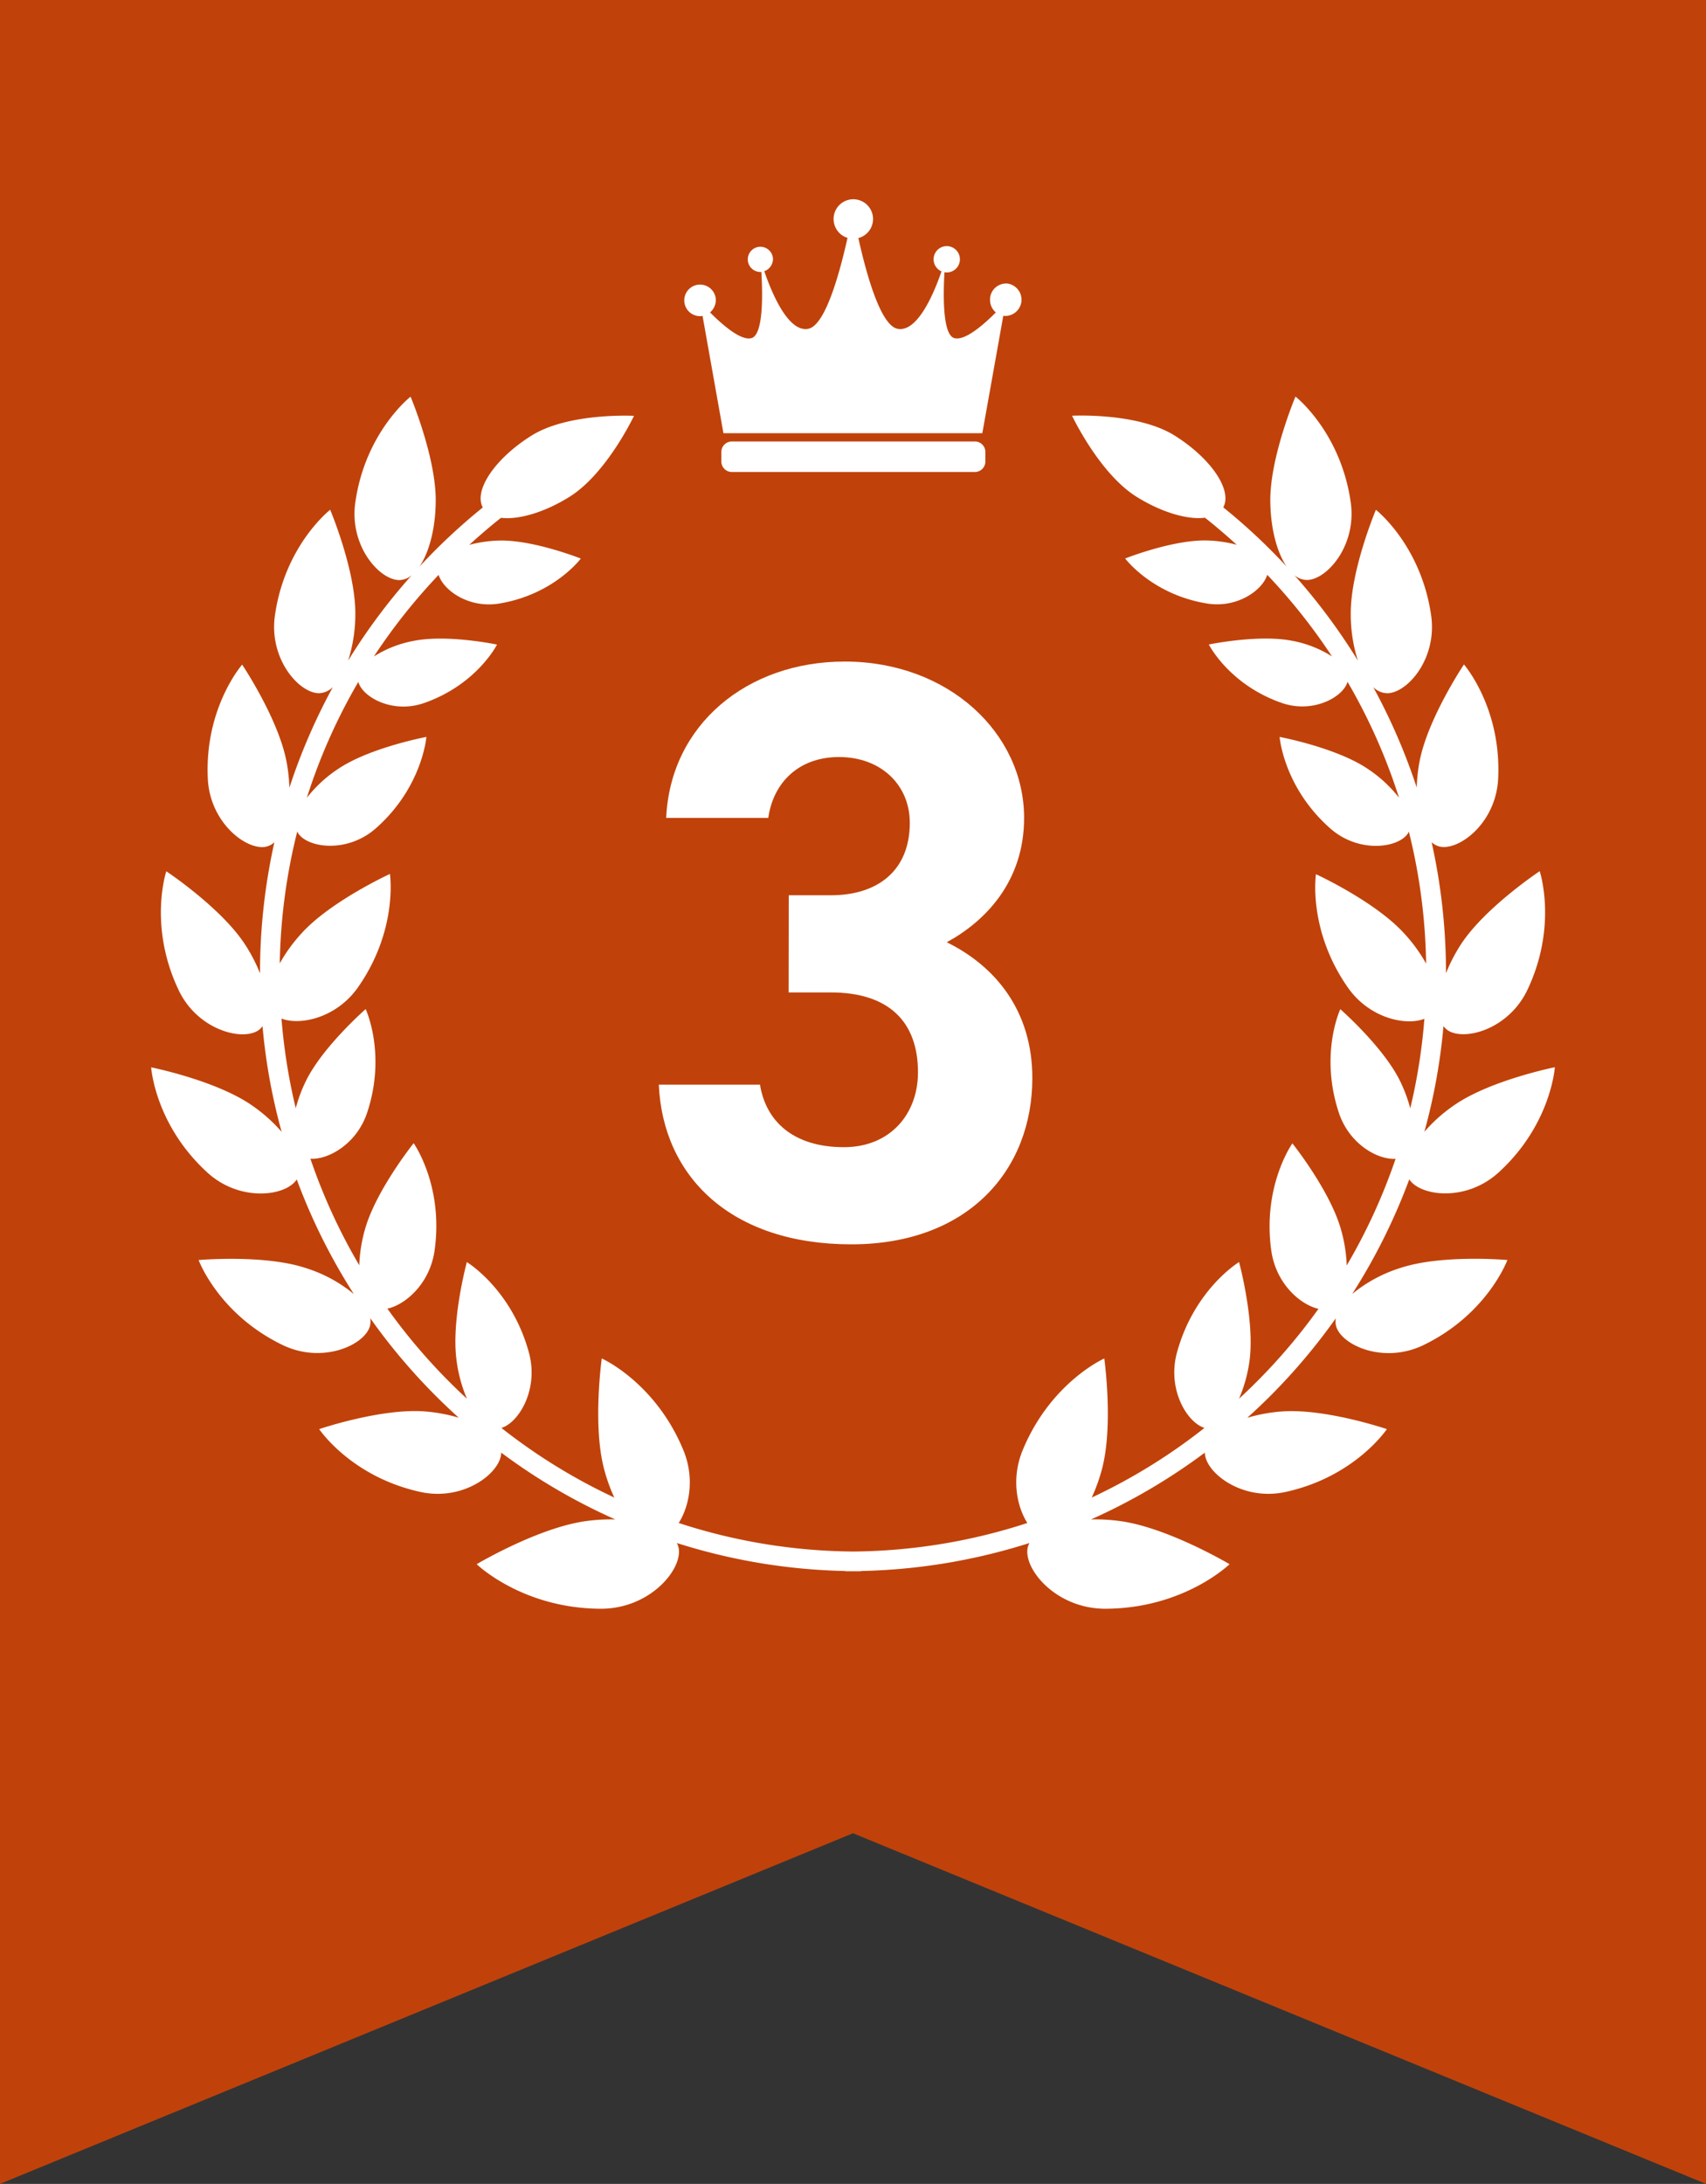 <svg xmlns="http://www.w3.org/2000/svg" viewBox="0 0 648.5 829.78"><rect x="0" y="0" width="648.5" height="829.78" fill="#333333" stroke="none"/><defs><style>.cls-1{fill:#c0420a;}.cls-2{fill:#fff;}</style></defs><title>icon_ranking_03</title><g id="レイヤー_2" data-name="レイヤー 2"><g id="レイヤー_1-2" data-name="レイヤー 1"><polygon class="cls-1" points="648.5 829.78 324.25 696.55 0 829.78 0 414.89 0 0 324.25 0 648.5 0 648.5 414.89 648.5 829.78"/><path class="cls-2" d="M299.84,340.16h16c17.83,0,30-9.38,30-27.52,0-14.39-10.95-25-26.9-25-15.32,0-25,9.69-26.9,23.14H253.24c1.56-35.34,30.65-59.42,67.87-59.42,39.41,0,68.18,27.21,68.18,59.42,0,24.39-15,39.41-29.4,47.23,18.45,9.07,32.53,26,32.53,51.6,0,35-24.4,63.18-68.81,63.18-45.66,0-71.62-25.65-73.18-60.68H288.9c2.18,13.76,12.51,23.77,31.9,23.77,17.51,0,28.15-12.51,28.15-28.46,0-19.08-10.95-30.34-33.16-30.34h-16Z"/><path class="cls-2" d="M535.81,448.26c4.28,6.23,21.49,8.47,33.83-2.76,20-18.2,21.4-40,21.4-40s-24.37,4.88-38.1,14.32a59.48,59.48,0,0,0-11.49,10.2,225.27,225.27,0,0,0,7.26-40.15,6.51,6.51,0,0,0,1.65,1.62c6.33,4.13,23.09-.33,30.26-15.39,11.59-24.42,4.66-45.09,4.66-45.09s-20.71,13.75-29.86,27.69a63.52,63.52,0,0,0-5.76,11.07v-.22A228,228,0,0,0,544.2,320a6.92,6.92,0,0,0,3.29,1.71c7.43,1.38,21.2-9.18,22-25.83,1.33-27-13-43.42-13-43.42s-13.84,20.65-16.9,37a63.28,63.28,0,0,0-1.05,9.77A228.28,228.28,0,0,0,522,261.07a7.79,7.79,0,0,0,5.29,2.33c7.58,0,19.09-13,16.73-29.55-3.84-26.77-21-40.15-21-40.15s-9.66,22.9-9.56,39.58A57.8,57.8,0,0,0,516.17,251,229.2,229.2,0,0,0,492,218.51a7.56,7.56,0,0,0,4.75,1.86c7.55,0,19.06-13,16.7-29.53-3.82-26.77-21-40.16-21-40.16s-9.67,22.91-9.57,39.57c.07,10.43,2.5,19.59,6.18,25A227.42,227.42,0,0,0,465,192.77c3.53-6.49-4.61-18.58-18.48-27.27-14.14-8.87-39-7.54-39-7.54s10.33,21.89,24.45,30.75c9.61,6,19.48,8.85,26.07,8,4.17,3.29,8.17,6.73,12.07,10.28a48.8,48.8,0,0,0-11.3-1.63c-13-.34-31.1,6.84-31.1,6.84s10.18,13.65,31,17.09c11.68,1.93,21.27-5.13,23-10.89a221.6,221.6,0,0,1,24.61,31,42.74,42.74,0,0,0-15-5.9c-12.78-2.58-31.81,1.38-31.81,1.38s7.67,15.21,27.64,22.18c12.08,4.23,23.55-2.32,25.08-8a218.57,218.57,0,0,1,19.58,44.05,50.32,50.32,0,0,0-12-11.05C507.79,284,486.42,280,486.42,280s1.46,19,19.14,34.67c10.88,9.68,25.9,7.55,29.58,2.06a6.86,6.86,0,0,0,.4-.76,219.86,219.86,0,0,1,6.57,50.16,60.22,60.22,0,0,0-8.44-11.58c-11.14-12.16-33.43-22.39-33.43-22.39s-3.22,21.05,12.08,43c8.22,11.79,22.13,14.69,29.13,11.94a218.14,218.14,0,0,1-5.37,34,57.17,57.17,0,0,0-3.86-10.33c-6.41-13.07-22.73-27.32-22.73-27.32s-8,17-.52,39.44c4,11.93,14.88,17.85,21.53,17.41a218.94,218.94,0,0,1-18.57,40.51,56.68,56.68,0,0,0-2.2-13.71c-4.18-14.8-18.46-32.67-18.46-32.67s-11.51,16.19-8,40.87c1.8,12.43,11,20.44,17.92,22A222,222,0,0,1,471,531.44,55.4,55.4,0,0,0,475,516.86C477,501.62,471,479.53,471,479.53s-17,10.27-23.59,34.33c-3.85,14.06,3.86,26.65,10.45,28.68A218.81,218.81,0,0,1,415,569a66.86,66.86,0,0,0,3.9-10.84c4.42-16.64.87-42,.87-42s-20.32,9-31,34.79c-4.41,10.64-2.32,21.25,1.75,27.72a218.41,218.41,0,0,1-66.25,10.84A218.41,218.41,0,0,1,258,578.67c4.08-6.47,6.16-17.08,1.75-27.72-10.67-25.78-31-34.79-31-34.79s-3.54,25.35.88,42A64.14,64.14,0,0,0,233.52,569a218.81,218.81,0,0,1-42.92-26.45c6.58-2,14.31-14.62,10.44-28.68-6.57-24.06-23.58-34.33-23.58-34.33s-6,22.09-3.91,37.33a54.64,54.64,0,0,0,3.94,14.58,221.63,221.63,0,0,1-30.23-34.22c6.91-1.51,16.13-9.52,17.92-22,3.55-24.68-7.94-40.87-7.94-40.87s-14.3,17.87-18.48,32.67a56.64,56.64,0,0,0-2.19,13.71A218.29,218.29,0,0,1,118,440.27c6.64.44,17.53-5.48,21.53-17.41,7.47-22.4-.53-39.44-.53-39.44s-16.32,14.25-22.72,27.32a55.71,55.71,0,0,0-3.86,10.33A219.34,219.34,0,0,1,107,387c7,2.75,20.91-.15,29.14-11.94,15.3-21.92,12.08-43,12.08-43s-22.3,10.23-33.43,22.39a60.22,60.22,0,0,0-8.44,11.58A219.3,219.3,0,0,1,113,315.93a6.86,6.86,0,0,0,.4.76c3.68,5.49,18.7,7.62,29.58-2.06C160.61,299,162.08,280,162.08,280s-21.35,4-33.45,12.09a50.18,50.18,0,0,0-12,11.05,218.57,218.57,0,0,1,19.58-44.05c1.52,5.72,13,12.27,25.08,8,20-7,27.64-22.18,27.64-22.18s-19-4-31.81-1.38a42.8,42.8,0,0,0-15,5.9,222.33,222.33,0,0,1,24.61-31c1.78,5.76,11.35,12.82,23.05,10.89,20.85-3.44,31-17.09,31-17.09s-18.07-7.18-31.09-6.84a48.72,48.72,0,0,0-11.3,1.63c3.9-3.55,7.9-7,12.06-10.28,6.61.82,16.47-2,26.08-8C230.7,179.85,241,158,241,158s-24.87-1.33-39,7.54c-13.86,8.69-22,20.78-18.48,27.27a228.4,228.4,0,0,0-24.06,22.48c3.67-5.41,6.12-14.57,6.17-25,.1-16.66-9.56-39.57-9.56-39.57s-17.2,13.39-21,40.16c-2.36,16.5,9.14,29.49,16.71,29.53a7.53,7.53,0,0,0,4.73-1.86A229.14,229.14,0,0,0,132.33,251a57.8,57.8,0,0,0,2.74-17.73c.1-16.68-9.56-39.58-9.56-39.58s-17.21,13.38-21,40.15c-2.36,16.51,9.16,29.5,16.72,29.55a7.8,7.8,0,0,0,5.3-2.33A227.46,227.46,0,0,0,110,299.3a63.33,63.33,0,0,0-1.06-9.77c-3.06-16.39-16.89-37-16.89-37S77.67,268.9,79,295.91c.81,16.65,14.58,27.21,22,25.83a7,7,0,0,0,3.3-1.71,227.41,227.41,0,0,0-5.46,49.56v.22a62.92,62.92,0,0,0-5.77-11.07c-9.13-13.94-29.85-27.69-29.85-27.69s-6.94,20.67,4.66,45.09C75,391.2,91.81,395.66,98.14,391.53a6.68,6.68,0,0,0,1.65-1.62,224.39,224.39,0,0,0,7.27,40.15,59.78,59.78,0,0,0-11.49-10.2c-13.74-9.44-38.11-14.32-38.11-14.32s1.4,21.76,21.4,40c12.33,11.23,29.54,9,33.83,2.76l.1-.2a227,227,0,0,0,21.7,43.56,54.18,54.18,0,0,0-18.38-9.9c-15.84-5.19-40.61-3-40.61-3S83,499.22,107.33,511c15,7.3,30.87.3,33.22-6.89a7.11,7.11,0,0,0,.19-3.26,228.75,228.75,0,0,0,33.64,37.81,62.86,62.86,0,0,0-12.89-2.38C144.86,535,121.33,543,121.33,543s12.1,18.13,38.52,23.88c16.3,3.54,30.08-7,30.67-14.55,0-.13,0-.26,0-.4a226.53,226.53,0,0,0,43.34,25.38,70.11,70.11,0,0,0-10.84.6c-18.24,2.39-41.82,16.41-41.82,16.41s17.24,16.79,47.06,16.93c18.41.1,30.86-14.43,29.78-22.73a7.66,7.66,0,0,0-.74-2.24,226.11,226.11,0,0,0,64,10.63V597h1c.66,0,1.32,0,2,0s1.33,0,2,0h1v-.09a226.22,226.22,0,0,0,64-10.63,7.09,7.09,0,0,0-.73,2.24c-1.1,8.3,11.36,22.83,29.76,22.73,29.83-.14,47.06-16.93,47.06-16.93s-23.57-14-41.81-16.41a70.11,70.11,0,0,0-10.84-.6A226.53,226.53,0,0,0,458,551.93a2.71,2.71,0,0,0,0,.4c.6,7.54,14.38,18.09,30.66,14.55,26.43-5.75,38.53-23.88,38.53-23.88s-23.53-8-40.16-6.69a63,63,0,0,0-12.89,2.38,228.75,228.75,0,0,0,33.64-37.81,6.85,6.85,0,0,0,.19,3.26c2.35,7.19,18.23,14.19,33.23,6.89C565.5,499.22,573,478.75,573,478.75s-24.77-2.22-40.62,3a54.32,54.32,0,0,0-18.37,9.9,227.57,227.57,0,0,0,21.7-43.56A.54.54,0,0,0,535.81,448.26Z"/><path class="cls-2" d="M382.34,107.73a6.09,6.09,0,0,0-6,6.2,6.24,6.24,0,0,0,2.2,4.78c-4.47,4.52-11.82,11-15.87,9.73-4.43-1.44-4.13-16.78-3.65-25a4.93,4.93,0,0,0,.66.07,5,5,0,1,0-4.79-5,5,5,0,0,0,3,4.6c-2.77,8.06-9.07,23.34-16.74,21.81-6.45-1.3-11.89-21-14.86-34.46a7.5,7.5,0,1,0-4.12-.08c-3,13.41-8.42,33.24-14.89,34.54-7.69,1.54-14-13.84-16.75-21.88a4.93,4.93,0,0,0,3.3-4.7,4.79,4.79,0,1,0-4.79,5c.13,0,.25,0,.38,0,.49,8.14.81,23.64-3.65,25.09-4,1.31-11.39-5.21-15.86-9.73a6.26,6.26,0,0,0,2.2-4.77,6,6,0,1,0-6,6.2,6,6,0,0,0,.95-.1L275,164.59h98.41L381.38,120a6.18,6.18,0,1,0,1-12.31Z"/><path class="cls-2" d="M370.57,167.74H278.2a4,4,0,0,0-4,4v3.6a4,4,0,0,0,4,4h92.37a4,4,0,0,0,4-4v-3.6A4,4,0,0,0,370.57,167.74Z"/></g></g></svg>